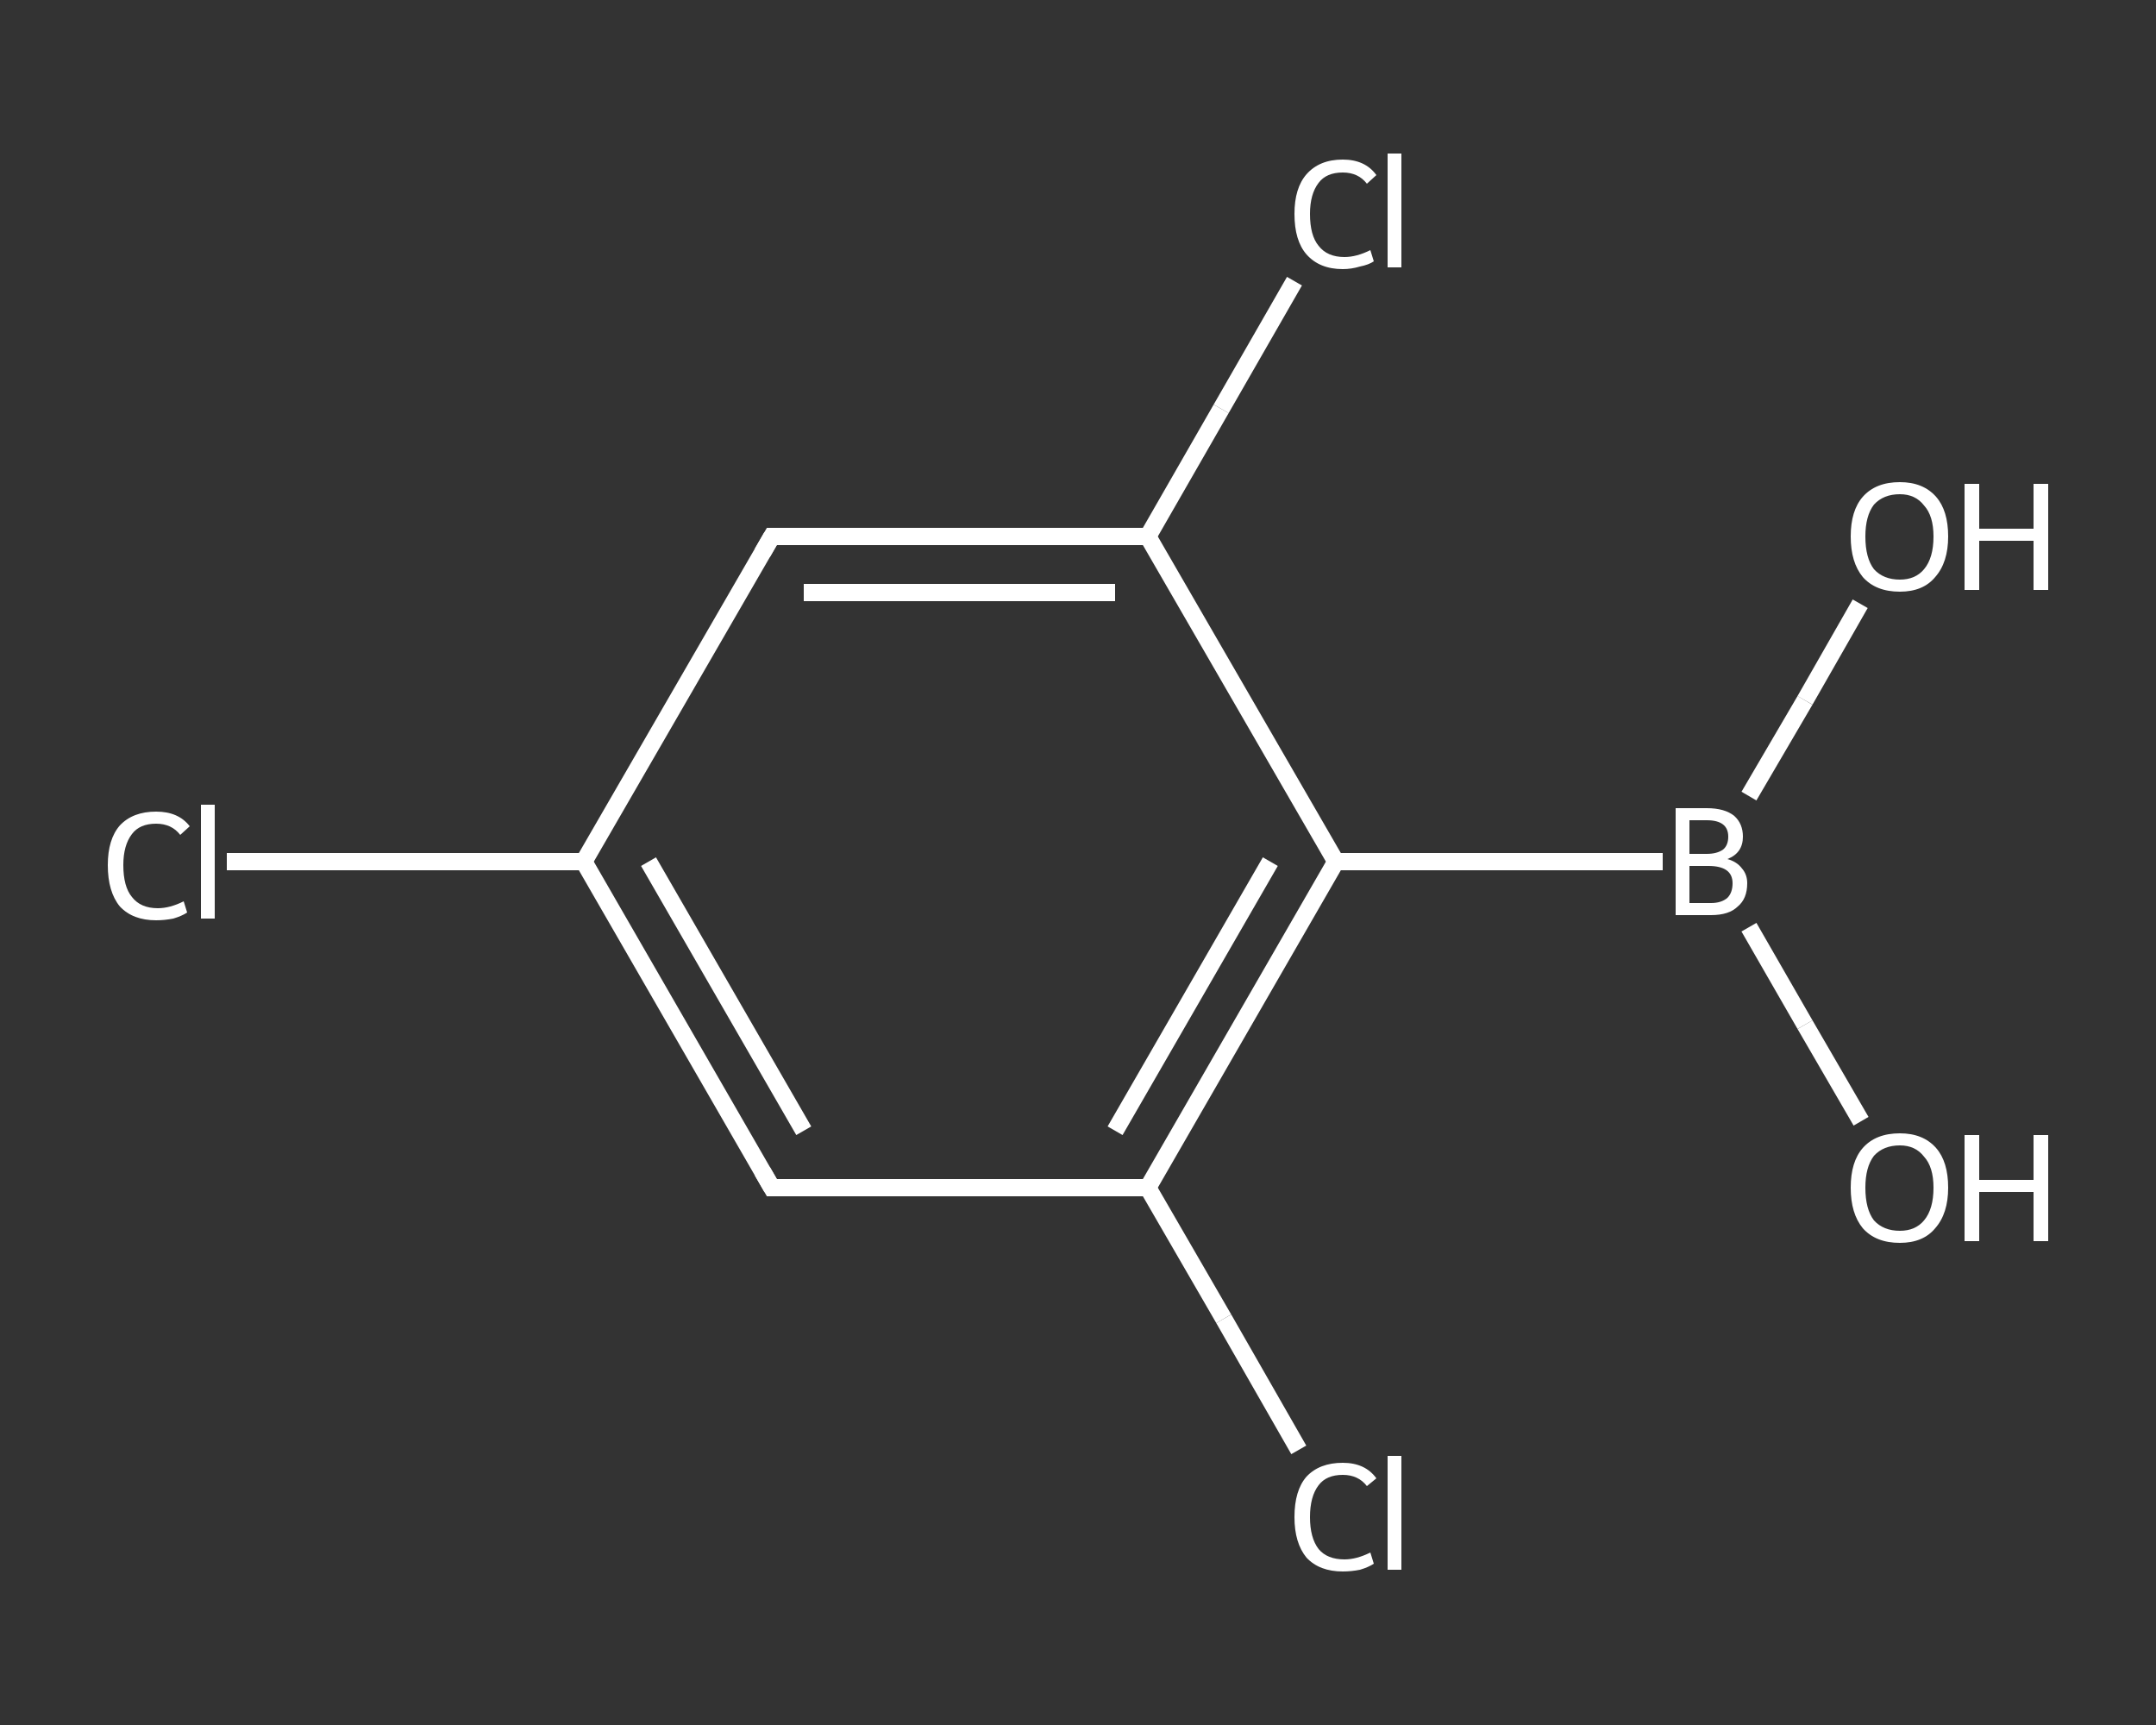 <?xml version='1.0' encoding='iso-8859-1'?>
<svg version='1.1' baseProfile='full'
              xmlns='http://www.w3.org/2000/svg'
                      xmlns:rdkit='http://www.rdkit.org/xml'
                      xmlns:xlink='http://www.w3.org/1999/xlink'
                  xml:space='preserve'
width='250px' height='200px' viewBox='0 0 250 200'>
<rect x="0" y="0" width="250" height="200" fill="#333333" stroke="none"/>
<!-- END OF HEADER -->
<rect style='opacity:1.0;fill:transparent;stroke:none' width='250.0' height='200.0' x='0.0' y='0.0'> </rect>
<path class='bond-0 atom-0 atom-1' d='M 215.8,130.0 L 209.3,118.8' style='fill:none;fill-rule:evenodd;stroke:#FFFFFF;stroke-width:2.0px;stroke-linecap:butt;stroke-linejoin:miter;stroke-opacity:1' />
<path class='bond-0 atom-0 atom-1' d='M 209.3,118.8 L 202.8,107.5' style='fill:none;fill-rule:evenodd;stroke:#FFFFFF;stroke-width:2.0px;stroke-linecap:butt;stroke-linejoin:miter;stroke-opacity:1' />
<path class='bond-1 atom-1 atom-2' d='M 202.8,92.3 L 209.3,81.2' style='fill:none;fill-rule:evenodd;stroke:#FFFFFF;stroke-width:2.0px;stroke-linecap:butt;stroke-linejoin:miter;stroke-opacity:1' />
<path class='bond-1 atom-1 atom-2' d='M 209.3,81.2 L 215.7,70.0' style='fill:none;fill-rule:evenodd;stroke:#FFFFFF;stroke-width:2.0px;stroke-linecap:butt;stroke-linejoin:miter;stroke-opacity:1' />
<path class='bond-2 atom-1 atom-3' d='M 192.8,99.9 L 154.9,99.9' style='fill:none;fill-rule:evenodd;stroke:#FFFFFF;stroke-width:2.0px;stroke-linecap:butt;stroke-linejoin:miter;stroke-opacity:1' />
<path class='bond-3 atom-3 atom-4' d='M 154.9,99.9 L 133.1,137.7' style='fill:none;fill-rule:evenodd;stroke:#FFFFFF;stroke-width:2.0px;stroke-linecap:butt;stroke-linejoin:miter;stroke-opacity:1' />
<path class='bond-3 atom-3 atom-4' d='M 147.3,99.9 L 129.3,131.1' style='fill:none;fill-rule:evenodd;stroke:#FFFFFF;stroke-width:2.0px;stroke-linecap:butt;stroke-linejoin:miter;stroke-opacity:1' />
<path class='bond-4 atom-4 atom-5' d='M 133.1,137.7 L 141.9,152.9' style='fill:none;fill-rule:evenodd;stroke:#FFFFFF;stroke-width:2.0px;stroke-linecap:butt;stroke-linejoin:miter;stroke-opacity:1' />
<path class='bond-4 atom-4 atom-5' d='M 141.9,152.9 L 150.6,168.1' style='fill:none;fill-rule:evenodd;stroke:#FFFFFF;stroke-width:2.0px;stroke-linecap:butt;stroke-linejoin:miter;stroke-opacity:1' />
<path class='bond-5 atom-4 atom-6' d='M 133.1,137.7 L 89.5,137.7' style='fill:none;fill-rule:evenodd;stroke:#FFFFFF;stroke-width:2.0px;stroke-linecap:butt;stroke-linejoin:miter;stroke-opacity:1' />
<path class='bond-6 atom-6 atom-7' d='M 89.5,137.7 L 67.7,99.9' style='fill:none;fill-rule:evenodd;stroke:#FFFFFF;stroke-width:2.0px;stroke-linecap:butt;stroke-linejoin:miter;stroke-opacity:1' />
<path class='bond-6 atom-6 atom-7' d='M 93.2,131.1 L 75.2,99.9' style='fill:none;fill-rule:evenodd;stroke:#FFFFFF;stroke-width:2.0px;stroke-linecap:butt;stroke-linejoin:miter;stroke-opacity:1' />
<path class='bond-7 atom-7 atom-8' d='M 67.7,99.9 L 47.0,99.9' style='fill:none;fill-rule:evenodd;stroke:#FFFFFF;stroke-width:2.0px;stroke-linecap:butt;stroke-linejoin:miter;stroke-opacity:1' />
<path class='bond-7 atom-7 atom-8' d='M 47.0,99.9 L 26.3,99.9' style='fill:none;fill-rule:evenodd;stroke:#FFFFFF;stroke-width:2.0px;stroke-linecap:butt;stroke-linejoin:miter;stroke-opacity:1' />
<path class='bond-8 atom-7 atom-9' d='M 67.7,99.9 L 89.5,62.2' style='fill:none;fill-rule:evenodd;stroke:#FFFFFF;stroke-width:2.0px;stroke-linecap:butt;stroke-linejoin:miter;stroke-opacity:1' />
<path class='bond-9 atom-9 atom-10' d='M 89.5,62.2 L 133.1,62.2' style='fill:none;fill-rule:evenodd;stroke:#FFFFFF;stroke-width:2.0px;stroke-linecap:butt;stroke-linejoin:miter;stroke-opacity:1' />
<path class='bond-9 atom-9 atom-10' d='M 93.2,68.7 L 129.3,68.7' style='fill:none;fill-rule:evenodd;stroke:#FFFFFF;stroke-width:2.0px;stroke-linecap:butt;stroke-linejoin:miter;stroke-opacity:1' />
<path class='bond-10 atom-10 atom-11' d='M 133.1,62.2 L 141.6,47.4' style='fill:none;fill-rule:evenodd;stroke:#FFFFFF;stroke-width:2.0px;stroke-linecap:butt;stroke-linejoin:miter;stroke-opacity:1' />
<path class='bond-10 atom-10 atom-11' d='M 141.6,47.4 L 150.1,32.6' style='fill:none;fill-rule:evenodd;stroke:#FFFFFF;stroke-width:2.0px;stroke-linecap:butt;stroke-linejoin:miter;stroke-opacity:1' />
<path class='bond-11 atom-10 atom-3' d='M 133.1,62.2 L 154.9,99.9' style='fill:none;fill-rule:evenodd;stroke:#FFFFFF;stroke-width:2.0px;stroke-linecap:butt;stroke-linejoin:miter;stroke-opacity:1' />
<path d='M 91.6,137.7 L 89.5,137.7 L 88.4,135.8' style='fill:none;stroke:#FFFFFF;stroke-width:2.0px;stroke-linecap:butt;stroke-linejoin:miter;stroke-opacity:1;' />
<path d='M 88.4,64.1 L 89.5,62.2 L 91.6,62.2' style='fill:none;stroke:#FFFFFF;stroke-width:2.0px;stroke-linecap:butt;stroke-linejoin:miter;stroke-opacity:1;' />
<path class='atom-0' d='M 214.6 137.7
Q 214.6 134.7, 216.0 133.1
Q 217.5 131.4, 220.3 131.4
Q 223.0 131.4, 224.5 133.1
Q 225.9 134.7, 225.9 137.7
Q 225.9 140.7, 224.4 142.4
Q 223.0 144.1, 220.3 144.1
Q 217.5 144.1, 216.0 142.4
Q 214.6 140.7, 214.6 137.7
M 220.3 142.7
Q 222.1 142.7, 223.1 141.5
Q 224.2 140.2, 224.2 137.7
Q 224.2 135.3, 223.1 134.1
Q 222.1 132.8, 220.3 132.8
Q 218.4 132.8, 217.3 134.0
Q 216.3 135.3, 216.3 137.7
Q 216.3 140.2, 217.3 141.5
Q 218.4 142.7, 220.3 142.7
' fill='#FFFFFF'/>
<path class='atom-0' d='M 227.8 131.6
L 229.5 131.6
L 229.5 136.8
L 235.8 136.8
L 235.8 131.6
L 237.5 131.6
L 237.5 143.9
L 235.8 143.9
L 235.8 138.2
L 229.5 138.2
L 229.5 143.9
L 227.8 143.9
L 227.8 131.6
' fill='#FFFFFF'/>
<path class='atom-1' d='M 200.3 99.6
Q 201.4 99.9, 202.0 100.7
Q 202.6 101.4, 202.6 102.4
Q 202.6 104.2, 201.5 105.1
Q 200.5 106.1, 198.4 106.1
L 194.3 106.1
L 194.3 93.7
L 197.9 93.7
Q 200.0 93.7, 201.1 94.6
Q 202.1 95.5, 202.1 97.0
Q 202.1 98.9, 200.3 99.6
M 195.9 95.1
L 195.9 99.0
L 197.9 99.0
Q 199.1 99.0, 199.8 98.5
Q 200.4 98.0, 200.4 97.0
Q 200.4 95.1, 197.9 95.1
L 195.9 95.1
M 198.4 104.7
Q 199.6 104.7, 200.3 104.1
Q 200.9 103.5, 200.9 102.4
Q 200.9 101.4, 200.2 100.9
Q 199.5 100.4, 198.1 100.4
L 195.9 100.4
L 195.9 104.7
L 198.4 104.7
' fill='#FFFFFF'/>
<path class='atom-2' d='M 214.6 62.2
Q 214.6 59.2, 216.0 57.6
Q 217.5 55.9, 220.3 55.9
Q 223.0 55.9, 224.5 57.6
Q 225.9 59.2, 225.9 62.2
Q 225.9 65.2, 224.4 66.9
Q 223.0 68.6, 220.3 68.6
Q 217.5 68.6, 216.0 66.9
Q 214.6 65.2, 214.6 62.2
M 220.3 67.2
Q 222.1 67.2, 223.1 66.0
Q 224.2 64.7, 224.2 62.2
Q 224.2 59.8, 223.1 58.6
Q 222.1 57.3, 220.3 57.3
Q 218.4 57.3, 217.3 58.5
Q 216.3 59.8, 216.3 62.2
Q 216.3 64.7, 217.3 66.0
Q 218.4 67.2, 220.3 67.2
' fill='#FFFFFF'/>
<path class='atom-2' d='M 227.8 56.1
L 229.5 56.1
L 229.5 61.3
L 235.8 61.3
L 235.8 56.1
L 237.5 56.1
L 237.5 68.4
L 235.8 68.4
L 235.8 62.7
L 229.5 62.7
L 229.5 68.4
L 227.8 68.4
L 227.8 56.1
' fill='#FFFFFF'/>
<path class='atom-5' d='M 150.1 175.9
Q 150.1 172.8, 151.5 171.2
Q 153.0 169.6, 155.7 169.6
Q 158.3 169.6, 159.6 171.4
L 158.5 172.3
Q 157.5 171.0, 155.7 171.0
Q 153.8 171.0, 152.9 172.2
Q 151.9 173.5, 151.9 175.9
Q 151.9 178.3, 152.9 179.6
Q 153.9 180.8, 155.9 180.8
Q 157.3 180.8, 158.9 180.0
L 159.3 181.3
Q 158.7 181.7, 157.7 182.0
Q 156.7 182.2, 155.7 182.2
Q 153.0 182.2, 151.5 180.6
Q 150.1 178.9, 150.1 175.9
' fill='#FFFFFF'/>
<path class='atom-5' d='M 160.9 168.8
L 162.5 168.8
L 162.5 182.0
L 160.9 182.0
L 160.9 168.8
' fill='#FFFFFF'/>
<path class='atom-8' d='M 12.5 100.3
Q 12.5 97.3, 13.9 95.7
Q 15.4 94.1, 18.1 94.1
Q 20.7 94.1, 22.0 95.8
L 20.9 96.8
Q 19.9 95.5, 18.1 95.5
Q 16.2 95.5, 15.3 96.7
Q 14.3 98.0, 14.3 100.3
Q 14.3 102.8, 15.3 104.0
Q 16.3 105.3, 18.3 105.3
Q 19.7 105.3, 21.3 104.5
L 21.7 105.8
Q 21.1 106.2, 20.1 106.5
Q 19.1 106.7, 18.1 106.7
Q 15.4 106.7, 13.9 105.1
Q 12.5 103.4, 12.5 100.3
' fill='#FFFFFF'/>
<path class='atom-8' d='M 23.3 93.3
L 24.9 93.3
L 24.9 106.5
L 23.3 106.5
L 23.3 93.3
' fill='#FFFFFF'/>
<path class='atom-11' d='M 150.1 24.8
Q 150.1 21.8, 151.5 20.2
Q 153.0 18.5, 155.7 18.5
Q 158.3 18.5, 159.6 20.3
L 158.5 21.3
Q 157.5 20.0, 155.7 20.0
Q 153.8 20.0, 152.9 21.2
Q 151.9 22.5, 151.9 24.8
Q 151.9 27.3, 152.9 28.5
Q 153.9 29.8, 155.9 29.8
Q 157.3 29.8, 158.9 29.0
L 159.3 30.3
Q 158.7 30.7, 157.7 30.9
Q 156.7 31.2, 155.7 31.2
Q 153.0 31.2, 151.5 29.5
Q 150.1 27.9, 150.1 24.8
' fill='#FFFFFF'/>
<path class='atom-11' d='M 160.9 17.8
L 162.5 17.8
L 162.5 31.0
L 160.9 31.0
L 160.9 17.8
' fill='#FFFFFF'/>
</svg>
